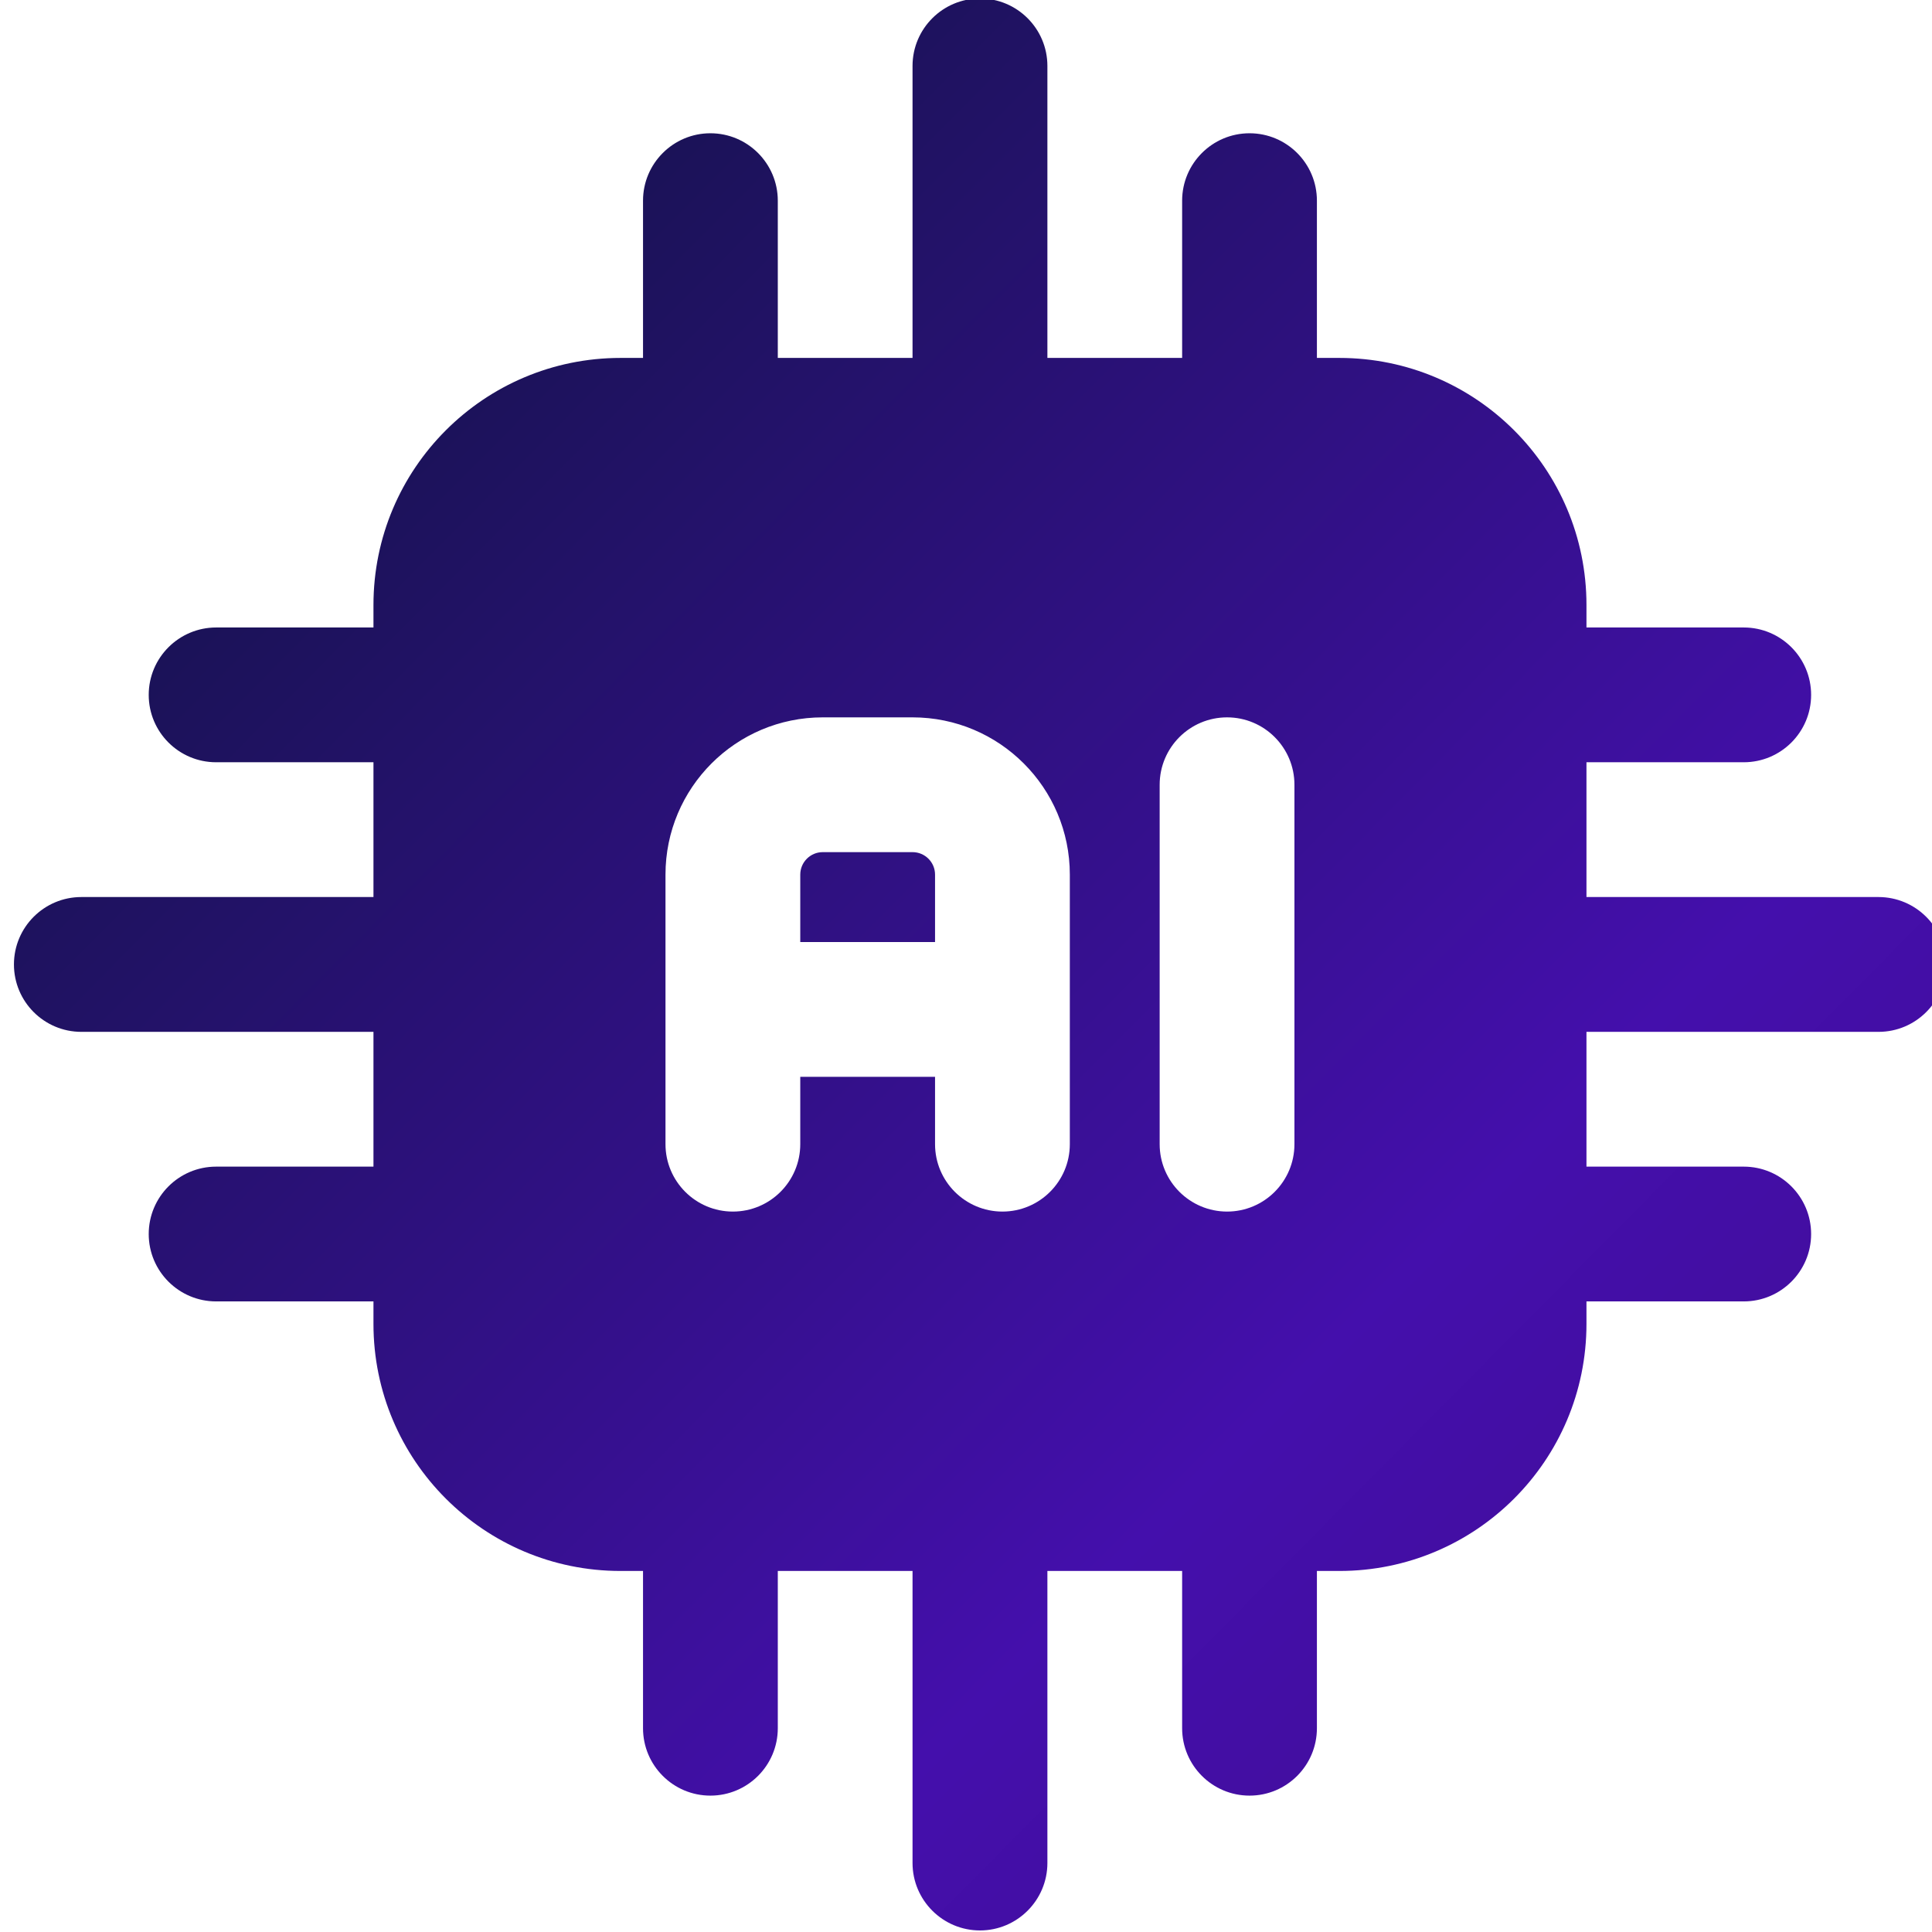 <svg width="46" height="46" viewBox="0 0 46 46" fill="none" xmlns="http://www.w3.org/2000/svg">
<g clip-path="url(#clip0_217_151)">
<path d="M23.333 -0.036C24.218 -0.036 24.937 0.683 24.938 1.568V8.522H28.146V4.777C28.147 3.892 28.865 3.173 29.751 3.173C30.637 3.173 31.355 3.892 31.355 4.777V8.522H31.891C35.14 8.523 37.773 11.156 37.773 14.405V14.94H41.518C42.403 14.94 43.122 15.659 43.122 16.545C43.122 17.431 42.403 18.149 41.518 18.149H37.773V21.358H44.727C45.613 21.359 46.332 22.078 46.332 22.963C46.332 23.849 45.613 24.568 44.727 24.568H37.773V27.777H41.518C42.403 27.777 43.122 28.496 43.122 29.382C43.122 30.267 42.403 30.986 41.518 30.986H37.773V31.521C37.773 34.771 35.14 37.404 31.891 37.404H31.355V41.148C31.355 42.034 30.637 42.753 29.751 42.753C28.865 42.753 28.146 42.034 28.146 41.148V37.404H24.938V44.357C24.938 45.243 24.218 45.963 23.333 45.963C22.447 45.963 21.727 45.243 21.727 44.357V37.404H18.519V41.148C18.519 42.034 17.8 42.753 16.914 42.753C16.028 42.753 15.31 42.034 15.31 41.148V37.404H14.774C11.525 37.404 8.892 34.771 8.892 31.521V30.986H5.146C4.26 30.986 3.541 30.267 3.541 29.382C3.541 28.496 4.26 27.777 5.146 27.777H8.892V24.568H1.937C1.051 24.568 0.332 23.849 0.332 22.963C0.332 22.077 1.051 21.358 1.937 21.358H8.892V18.149H5.146C4.26 18.149 3.541 17.431 3.541 16.545C3.541 15.659 4.26 14.941 5.146 14.94H8.892V14.405C8.892 11.156 11.525 8.523 14.774 8.522H15.31V4.777C15.31 3.892 16.029 3.173 16.914 3.173C17.8 3.173 18.518 3.892 18.519 4.777V8.522H21.727V1.568C21.728 0.683 22.447 -0.036 23.333 -0.036ZM19.589 17.08C17.52 17.08 15.845 18.758 15.845 20.824V27.242C15.845 28.128 16.564 28.847 17.449 28.847C18.335 28.847 19.054 28.128 19.054 27.242V25.638H22.263V27.242C22.263 28.128 22.982 28.846 23.867 28.847C24.753 28.847 25.472 28.128 25.472 27.242V20.824C25.472 18.758 23.796 17.08 21.727 17.08H19.589ZM29.216 17.08C28.33 17.08 27.611 17.799 27.611 18.685V27.242C27.611 28.128 28.33 28.846 29.216 28.847C30.102 28.847 30.82 28.128 30.82 27.242V18.685C30.82 17.799 30.102 17.08 29.216 17.08ZM21.727 20.289C22.023 20.289 22.263 20.529 22.263 20.824V22.429H19.054V20.824C19.054 20.529 19.294 20.289 19.589 20.289H21.727Z" fill="url(#paint0_linear_217_151)"/>
</g>
<defs>
<linearGradient id="paint0_linear_217_151" x1="11.057" y1="-0.036" x2="45.695" y2="34.274" gradientUnits="userSpaceOnUse">
<stop stop-color="#131348"/>
<stop offset="0.764" stop-color="#440FAC"/>
<stop offset="1" stop-color="#420D9A"/>
</linearGradient>
<clipPath id="clip0_217_151">
<rect width="46" height="46" fill="white"/>
</clipPath>
</defs>
</svg>
